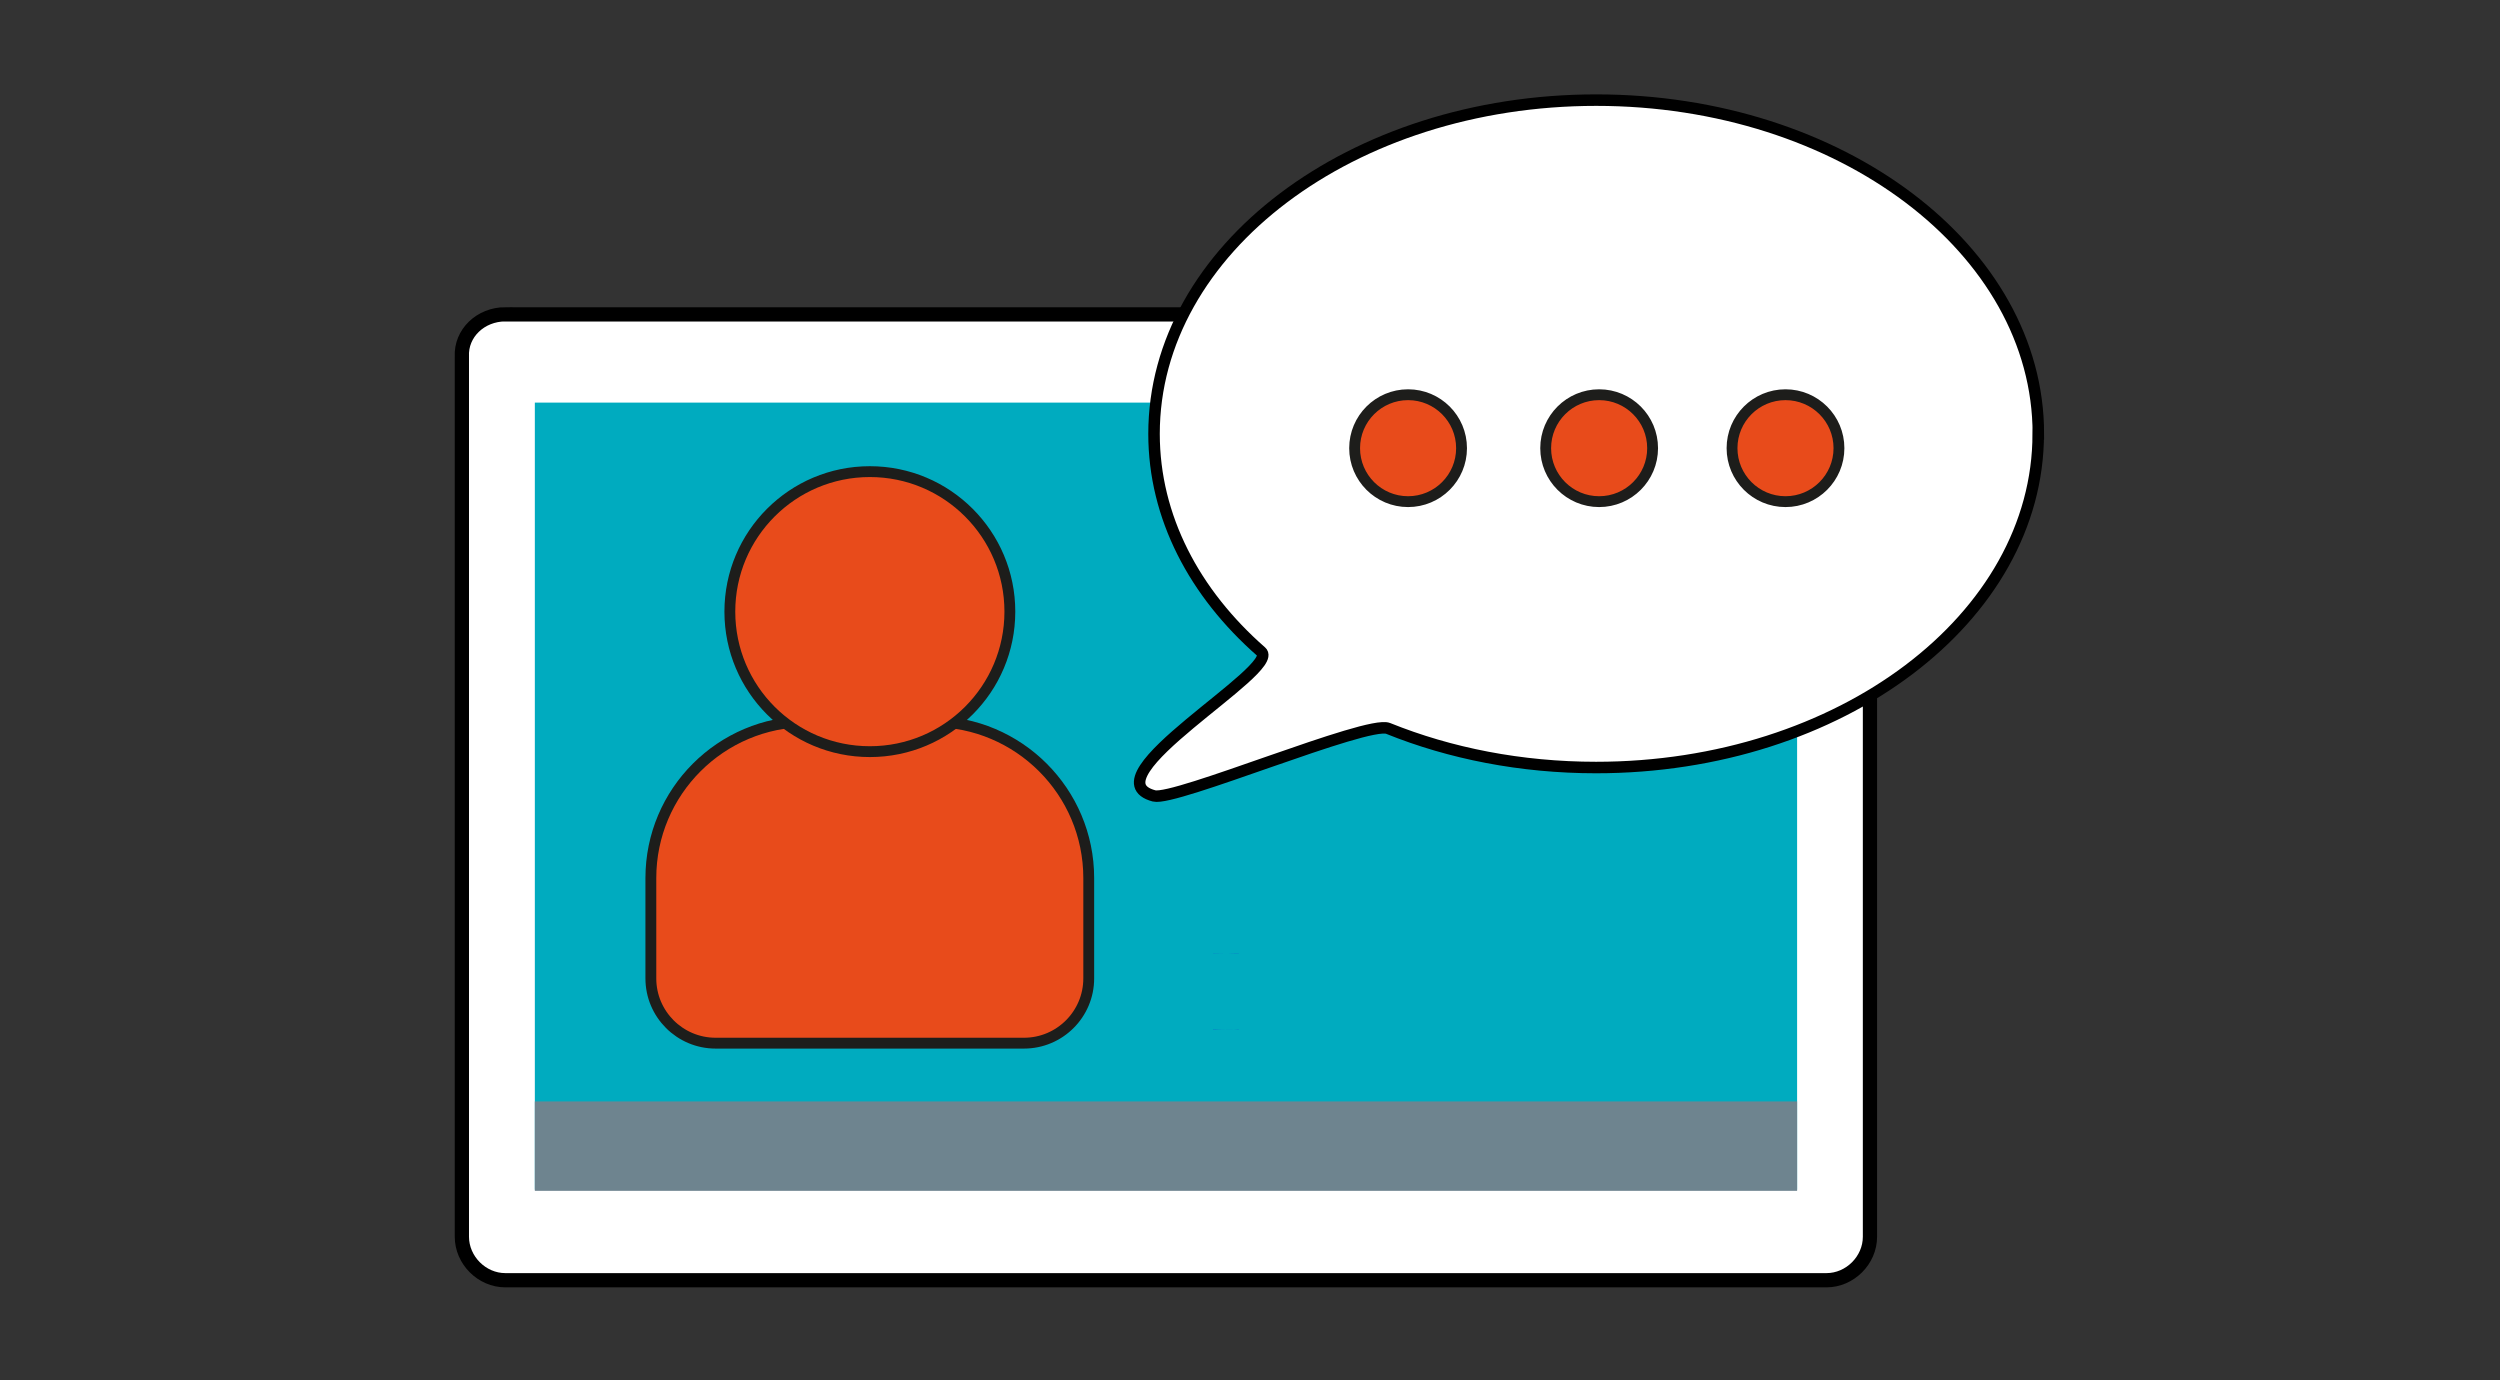 <?xml version="1.0" encoding="UTF-8"?>
<svg id="Layer_2" data-name="Layer 2" xmlns="http://www.w3.org/2000/svg" viewBox="0 0 228.2 126">
  <rect x="0" y="0" width="228.2" height="126" fill="#333333" stroke="none"/>
  <defs>
    <style>
      .cls-1, .cls-2 {
        fill: none;
      }

      .cls-3 {
        fill: #e84b1b;
        stroke: #1d1d1b;
        stroke-linecap: round;
        stroke-linejoin: round;
        stroke-width: .99px;
      }

      .cls-2 {
        stroke-width: 1.3px;
      }

      .cls-2, .cls-4 {
        stroke: #000;
        stroke-miterlimit: 10;
      }

      .cls-5 {
        fill: #0d57cc;
      }

      .cls-6 {
        fill: #6e848f;
      }

      .cls-7, .cls-4 {
        fill: #fff;
      }

      .cls-4 {
        stroke-width: 1.05px;
      }

      .cls-8 {
        fill: #00abbf;
      }
    </style>
  </defs>
  <g id="Layer_1-2" data-name="Layer 1">
    <g>
      <path class="cls-7" d="M46.13,28.7h120.59c2.15,0,3.97,1.83,3.97,3.97v80.22c0,2.15-1.83,3.97-3.97,3.97H46.13c-2.15,0-3.97-1.83-3.97-3.97V32.56c-.11-2.15,1.72-3.87,3.97-3.87Z"/>
      <path class="cls-2" d="M46.13,28.7h120.59c2.15,0,3.97,1.83,3.97,3.97v80.22c0,2.15-1.83,3.97-3.97,3.97H46.13c-2.15,0-3.97-1.83-3.97-3.97V32.56c-.11-2.15,1.72-3.87,3.97-3.87Z"/>
      <rect class="cls-7" x="47.63" y="35.46" width="117.37" height="74.52"/>
      <rect class="cls-8" x="48.82" y="36.75" width="115.22" height="71.84"/>
      <rect class="cls-6" x="48.82" y="100.54" width="115.22" height="8.16"/>
      <path class="cls-5" d="M113.08,87.06v.02c-.35,0-.72,0-1.09-.02.36,0,.72,0,1.09,0Z"/>
      <path class="cls-5" d="M111.91,93.99c.41,0,.8,0,1.17-.03v.02c-.4,0-.79,0-1.17,0Z"/>
      <path class="cls-5" d="M112,87.06c-.43,0-.85.01-1.26.02v-.02c.42,0,.85,0,1.26,0Z"/>
      <path class="cls-5" d="M110.73,93.97c.37.02.77.02,1.18.03-.38,0-.78,0-1.18,0v-.02Z"/>
      <path class="cls-4" d="M186.05,39.6c0,16.82-18.07,30.46-40.36,30.46-6.86,0-13.33-1.29-18.98-3.57-1.89-.76-19.48,6.66-21.37,6.16-6.2-1.64,11.64-11.54,9.79-13.16-6.1-5.34-9.79-12.29-9.79-19.89,0-16.82,18.07-30.46,40.36-30.46s40.36,13.64,40.36,30.46Z"/>
      <circle class="cls-3" cx="128.53" cy="40.91" r="4.88"/>
      <circle class="cls-3" cx="145.97" cy="40.91" r="4.88"/>
      <circle class="cls-3" cx="162.98" cy="40.91" r="4.88"/>
      <g>
        <path class="cls-3" d="M73.69,65.87h11.41c7.88,0,14.28,6.4,14.28,14.28v9.16c0,3.26-2.65,5.91-5.91,5.91h-28.15c-3.26,0-5.91-2.65-5.91-5.91v-9.16c0-7.88,6.4-14.28,14.28-14.28Z"/>
        <circle class="cls-3" cx="79.4" cy="55.83" r="12.78"/>
      </g>
    </g>
    <rect class="cls-1" width="228.2" height="126"/>
  </g>
</svg>